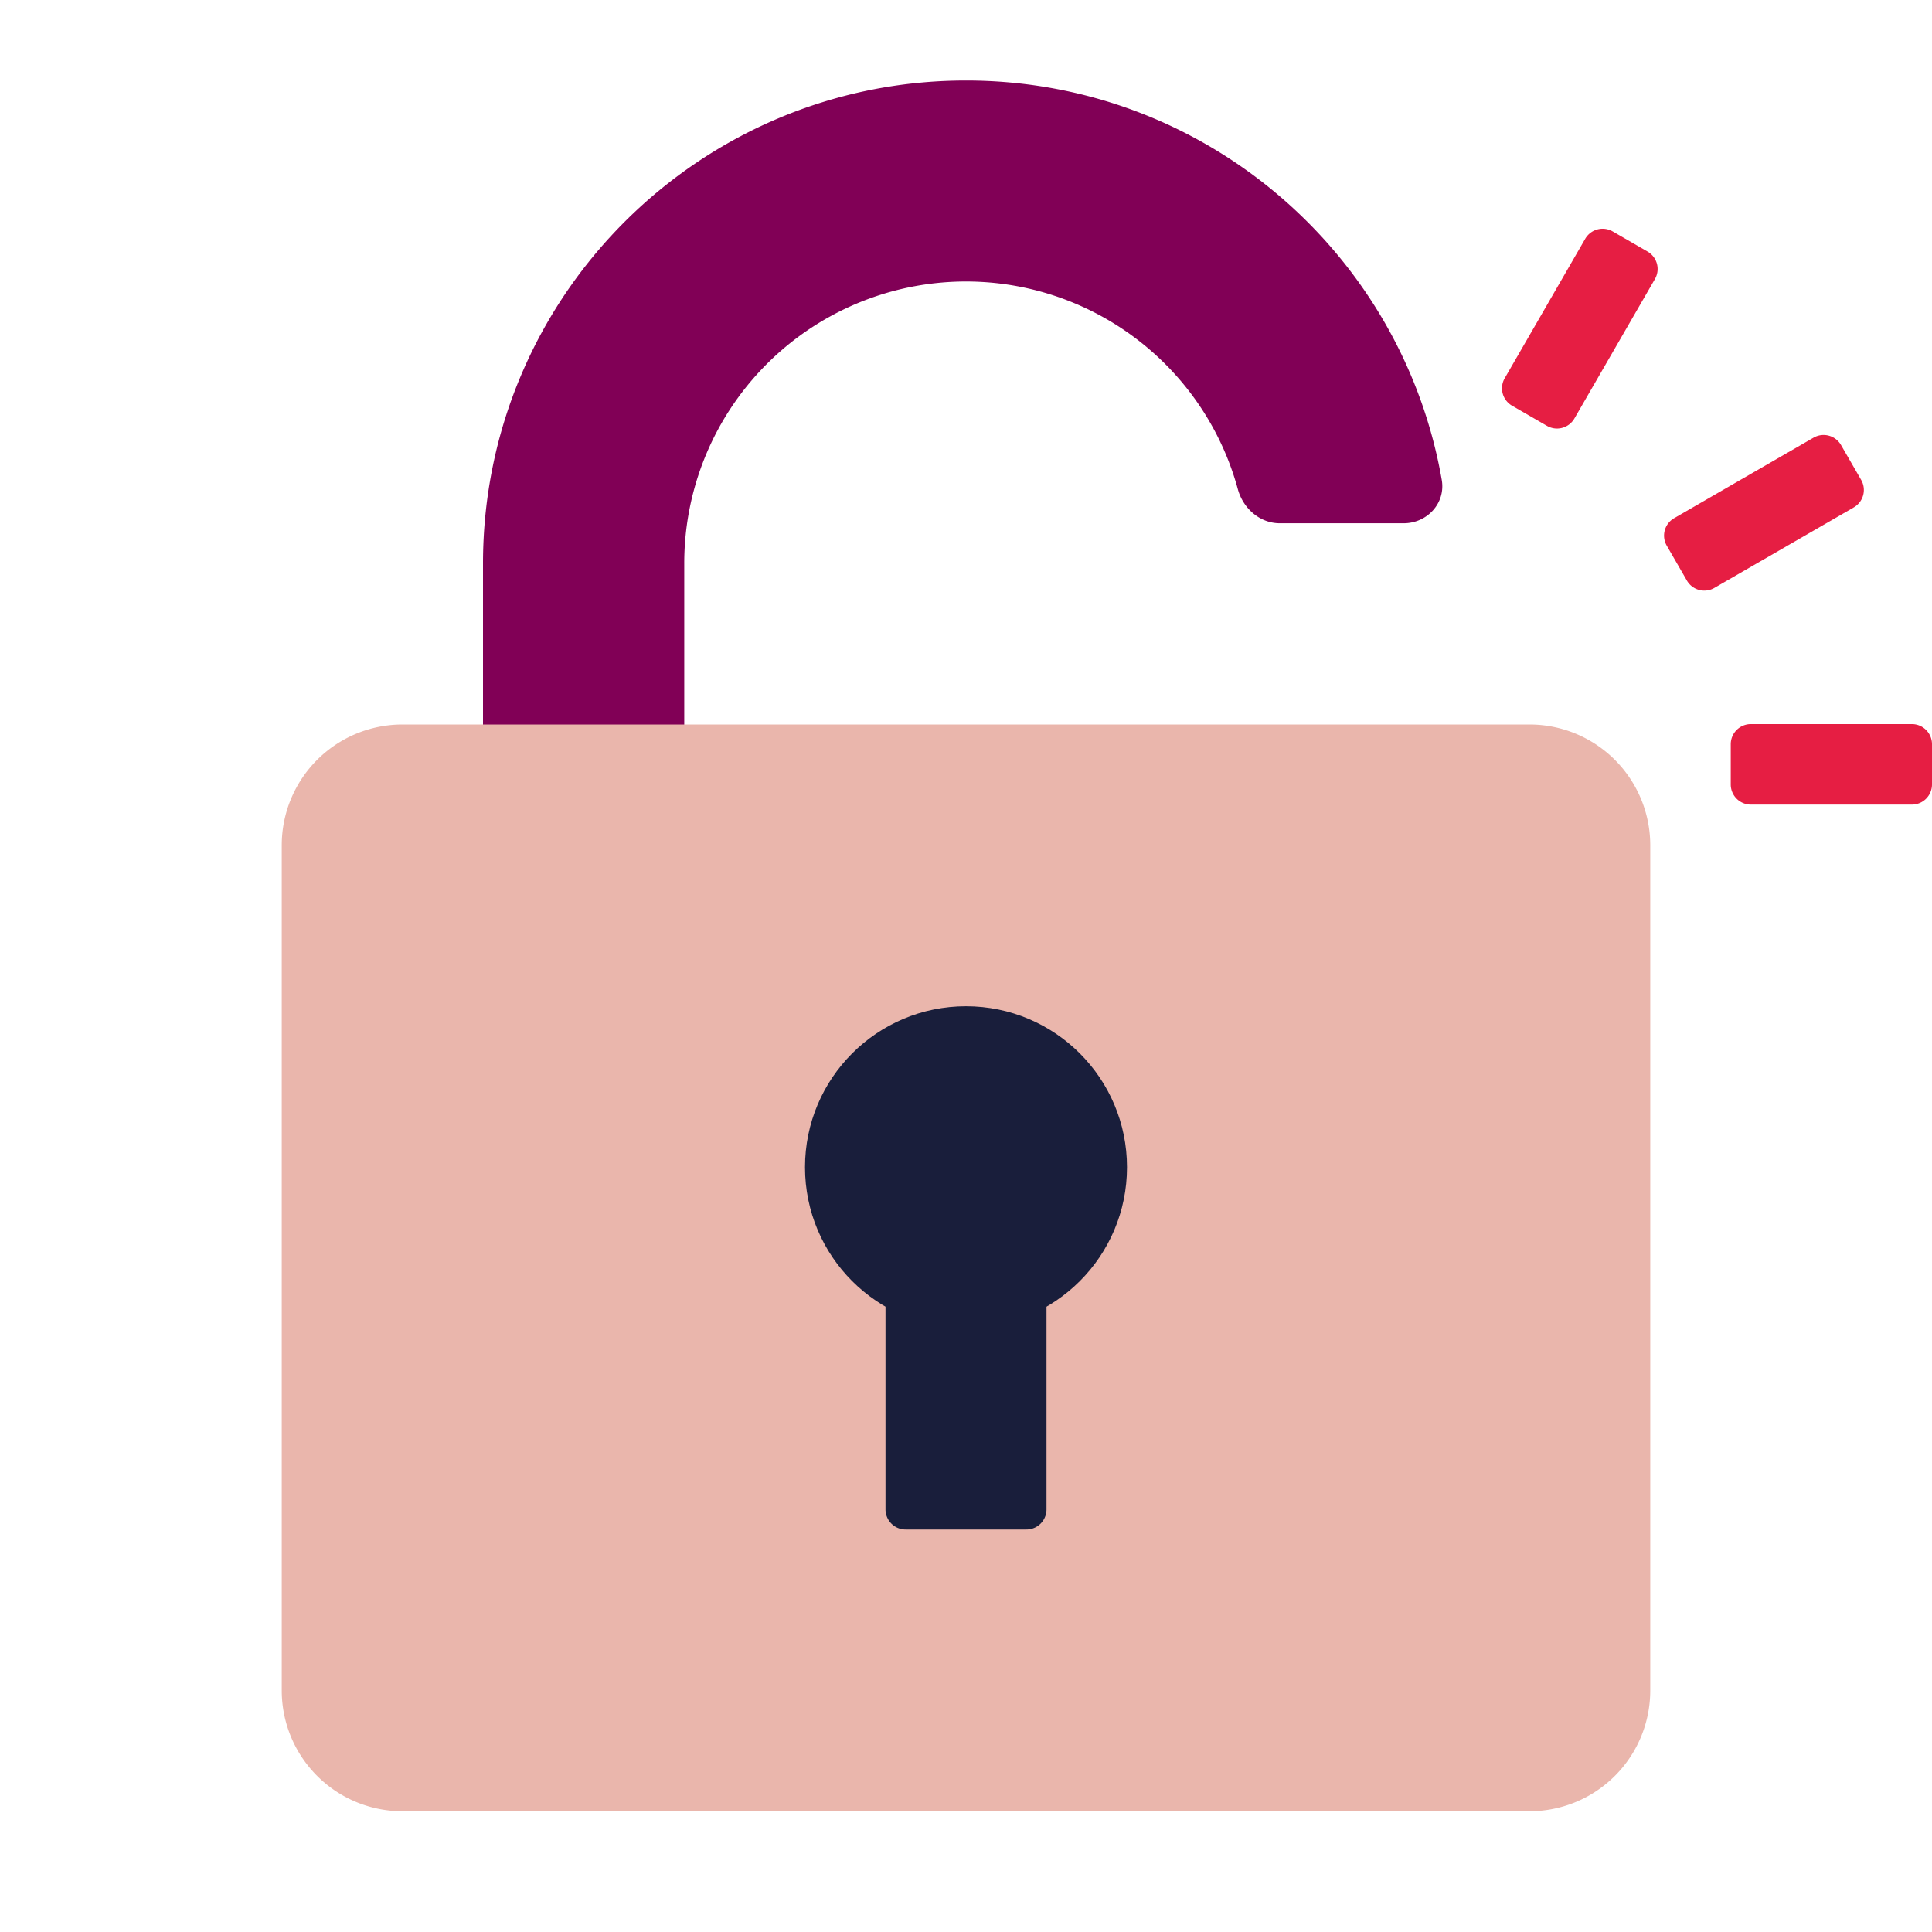 <svg xmlns="http://www.w3.org/2000/svg" width="48" height="48" fill="none"><path fill="#810056" d="M31.796 13c-.497 0-.912-.369-1.043-.849A7 7 0 0 0 17 14v5h12v5H12V14c0-6.627 5.373-12 12-12 5.92 0 10.837 4.285 11.82 9.923.101.576-.362 1.077-.947 1.077h-3.077Z"/><path fill="#EAB6AC" d="M7 21a3 3 0 0 1 3-3h28a3 3 0 0 1 3 3v21a3 3 0 0 1-3 3H10a3 3 0 0 1-3-3V21Z"/><circle cx="24" cy="29" r="4" fill="#191E3B"/><path fill="#191E3B" d="M22 31.5a.5.5 0 0 1 .5-.5h3a.5.5 0 0 1 .5.5v6a.5.5 0 0 1-.5.5h-3a.5.5 0 0 1-.5-.5v-6Z"/><path fill="#E61E43" fill-rule="evenodd" d="M38.433 10.58a.5.5 0 0 0 .683-.183l2-3.464a.5.5 0 0 0-.183-.683l-.866-.5a.5.5 0 0 0-.683.183l-2 3.464a.5.5 0 0 0 .183.683l.866.5ZM43 19.49a.5.5 0 0 0 .5.5h4a.5.5 0 0 0 .5-.5v-1a.5.5 0 0 0-.5-.5h-4a.5.5 0 0 0-.5.5v1ZM41.91 14.423a.5.5 0 0 0 .683.183l3.464-2a.5.5 0 0 0 .183-.683l-.5-.866a.5.5 0 0 0-.683-.183l-3.464 2a.5.5 0 0 0-.183.683l.5.866Z" clip-rule="evenodd"/></svg>